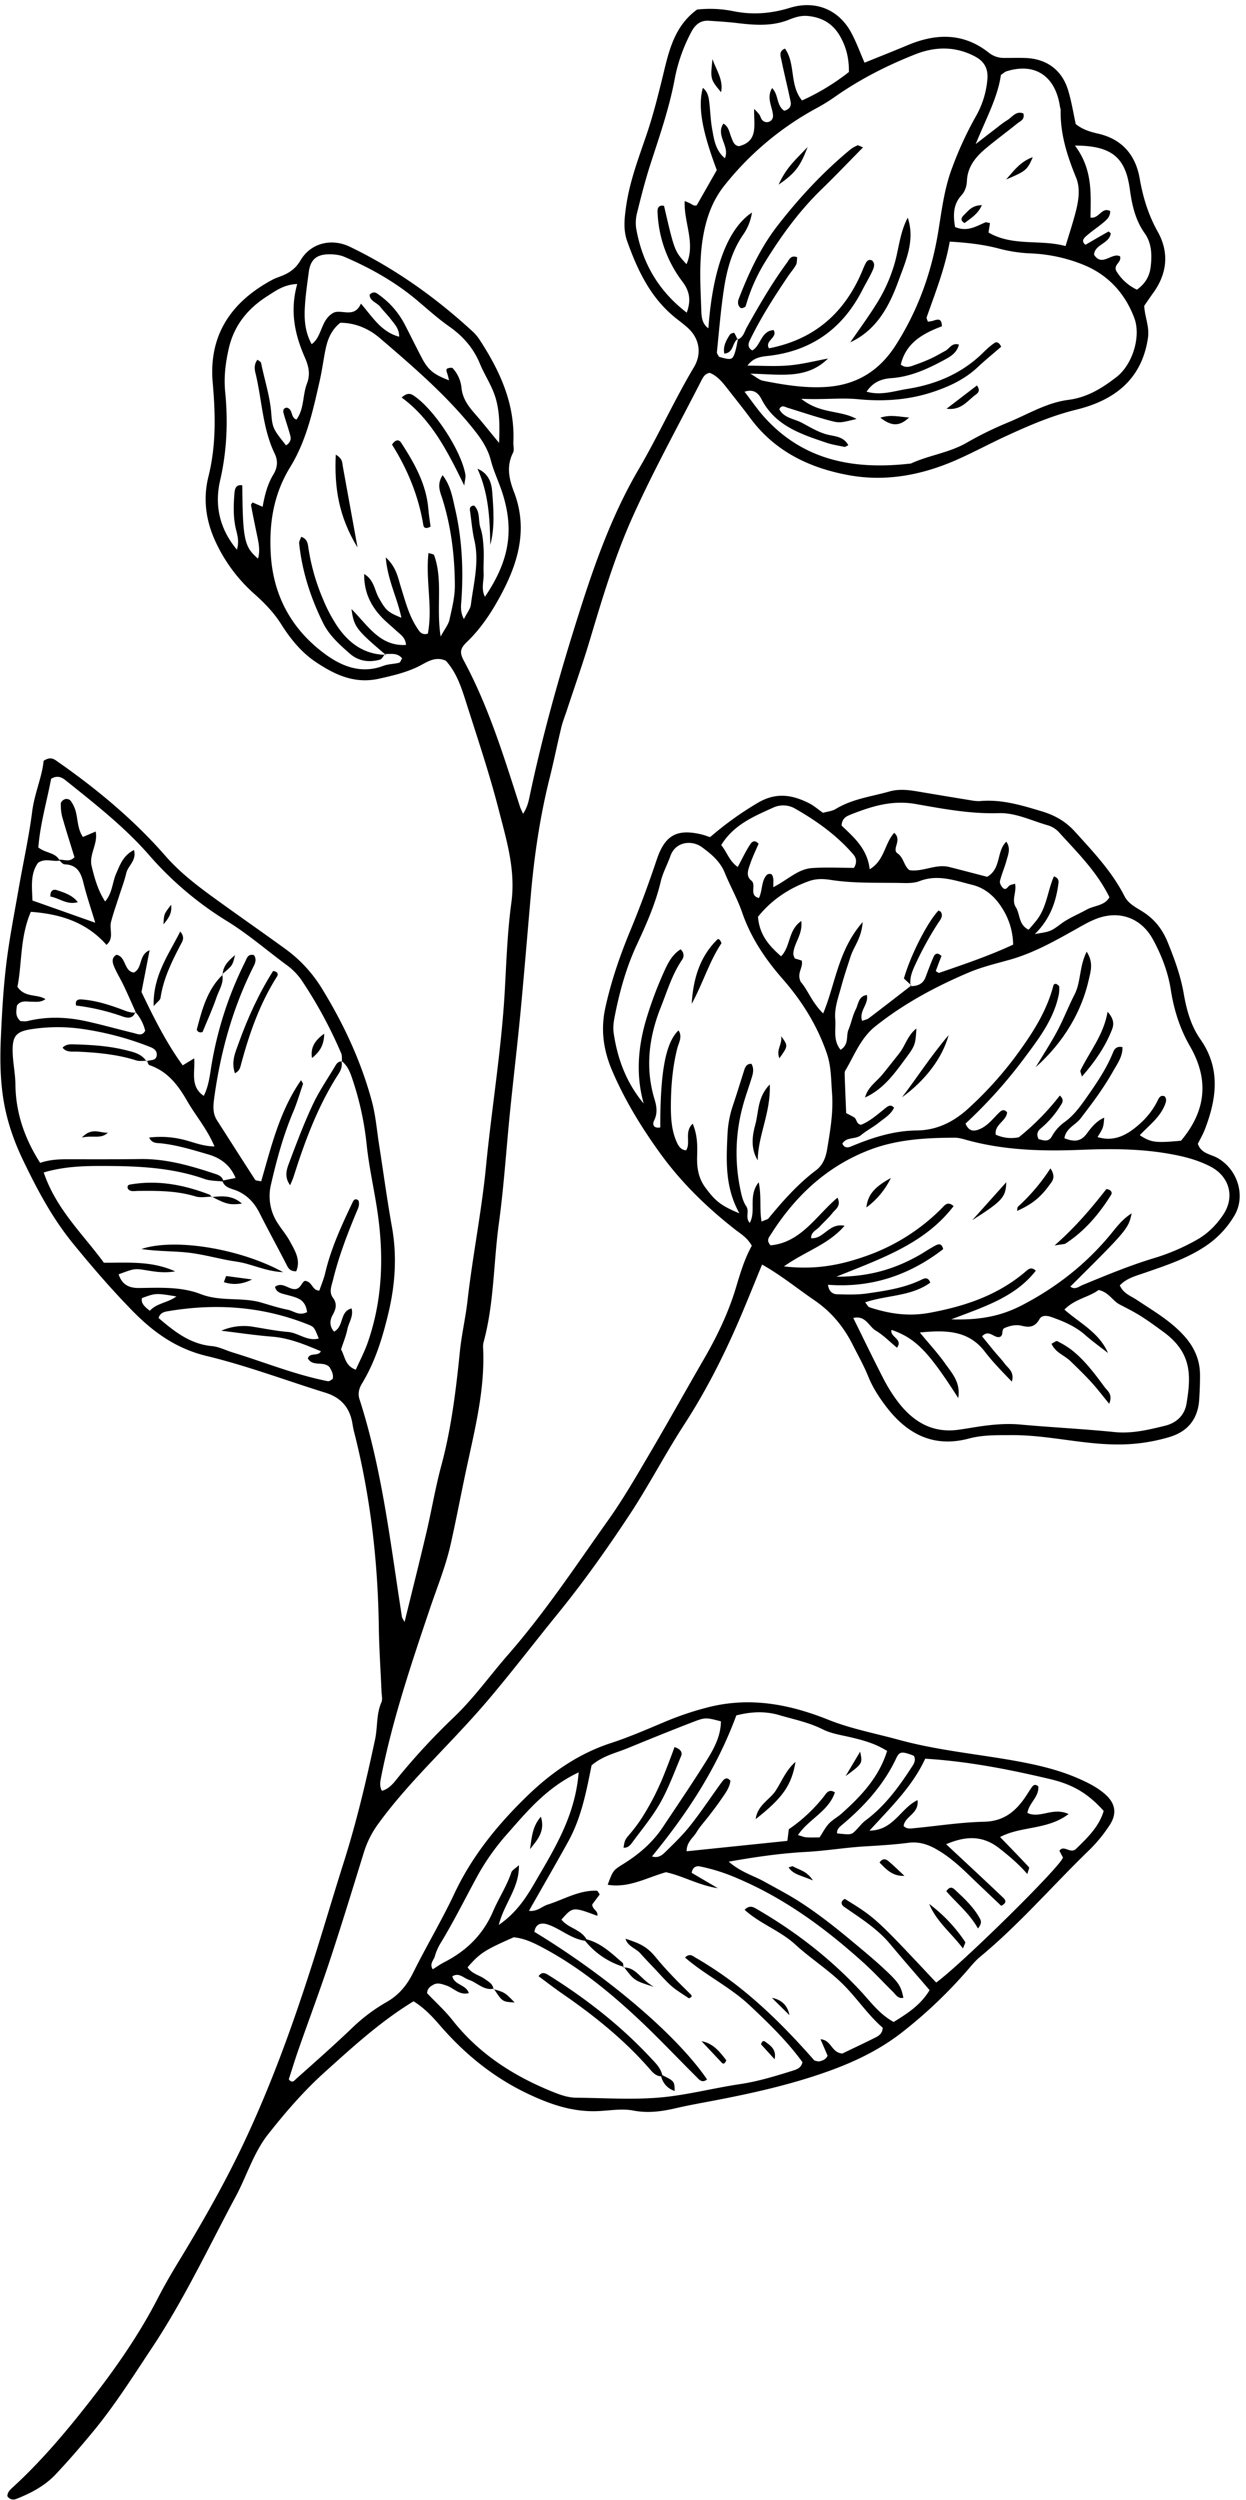<?xml version="1.0" encoding="UTF-8"?><svg xmlns="http://www.w3.org/2000/svg" xmlns:xlink="http://www.w3.org/1999/xlink" data-name="Layer 1" height="2029.8" preserveAspectRatio="xMidYMid meet" version="1.0" viewBox="108.0 29.8 1012.0 2029.8" width="1012.0" zoomAndPan="magnify"><g data-name="19" id="change1_1"><path d="M1096.72,969.85c-5.49-3.06-13.14-3.42-15.83-11.44,1.78-3.59,4-7.39,5.61-11.45,9.64-25,13.13-49.6-3.55-73.41-7.74-11-11.26-24-13.5-36.94-2.52-14.6-7.47-28.08-13-41.72-4.4-10.84-10.75-18.83-20.3-24.9-5.53-3.51-11.69-6.41-14.87-12.67-10.08-19.87-25.23-35.76-40-52.1-7.73-8.56-16.37-13.5-27.42-16.81-16.26-4.88-32.19-9.73-49.44-8.28-3.59.31-7.31-.5-10.92-1.09-13.73-2.21-27.44-4.53-41.16-6.83-7.3-1.22-14.67-1.89-21.85.14-14.75,4.18-30.23,6-43.73,14.25-3,1.8-6.83,2.1-10.33,3.1-4.05-2.83-7.38-5.8-11.22-7.74-13.65-6.9-26.68-9.13-41.48-.51a266.14,266.14,0,0,0-39,28c-2.62-.85-4.61-1.63-6.66-2.13-20.49-5-30.08.77-36.62,20.25s-13.6,38.68-21.45,57.6c-8.43,20.32-15.47,40.75-20.27,62.42-4.11,18.58-1.47,35.15,5.41,51.31,10.37,24.32,24.22,46.86,39.8,68.27,17,23.29,37.45,43.08,60.05,60.77,4.61,3.61,9.8,6.47,13.63,13.26-5.66,10-9.27,21.88-12.82,33.77-6.13,20.5-15.31,39.6-26,58.07-14.7,25.38-28.93,51-43.81,76.3-10.78,18.3-21.39,36.81-33.65,54.11-26.28,37-51.38,75-81.34,109.36-15,17.13-28.16,35.77-44.71,51.49A535.85,535.85,0,0,0,432.83,1471c-4.16,5-7.76,10.78-14.62,12.73-2-3.53-1.45-7.2-.75-10.74,9.24-46.81,24.45-91.92,39.64-137,5.85-17.35,12.83-34.34,16.88-52.23,4.52-20,8.28-40.15,12.57-60.2,7-32.94,15.53-65.67,13.82-99.82a14.6,14.6,0,0,1,.43-4.37c8.51-31.35,8-63.89,12.32-95.79,4.17-30.48,6.1-61.25,9.2-91.88,2.65-26.26,5.8-52.47,8.31-78.74,3.06-32.08,5.69-64.21,8.49-96.31s7.47-64,15.34-95.36c3.38-13.5,6.11-27.17,9.38-40.7,1.2-5,3.12-9.72,4.71-14.57,6.17-18.75,12.77-37.38,18.43-56.28,10.1-33.73,20.18-67.62,34.55-99.64,17.07-38.06,37.39-74.65,56.38-111.84,1.29-2.52,2.85-5.09,6.51-5.76,6.07,2.4,10.24,7.5,14.29,12.7,6.32,8.08,12.75,16.08,18.87,24.32,20,26.92,48.12,40.3,79.88,46.08,29.51,5.37,58.32.1,85.73-11.7,14.13-6.08,27.67-13.49,41.65-19.93,18.56-8.55,37.09-16.61,57.29-21.56,30.13-7.39,53.07-23.81,58.22-58.08,1.42-9.45-2.62-17.17-3-26.26,2.34-3.36,4.77-7,7.32-10.5,11.42-15.81,13-32.94,3.65-49.64-7.71-13.77-12-28-14.7-43.38-3.3-18.93-14.35-31.86-33.79-36.26-6.49-1.47-12.69-3.36-18.12-7.78-2-9.22-3.47-18.66-6.26-27.68-5-16.23-17.33-25.21-34.31-25.94-5.86-.25-11.74,0-17.61-.06a19.37,19.37,0,0,1-12.25-4.12c-20.68-16.44-43-15.94-66.16-6.2-11.38,4.78-22.87,9.3-34.94,14.19-3.63-8.3-6.61-16.55-10.71-24.2-10.13-19-29.18-26.74-50-20.32-15.07,4.63-30,5.86-45.56,2.76a95.3,95.3,0,0,0-29.77-1.37c-18.22,13.32-22.74,33.14-27.35,52.17-4,16.39-8,32.64-13.41,48.63-6.57,19.41-14,38.63-16.87,59.11-1.33,9.44-2.44,18.85.91,28.22,8.23,23,18.4,44.77,37.68,60.9,3.92,3.28,8.14,6.24,11.88,9.71,9.24,8.59,11.08,20.77,4.67,31.54-16.13,27.09-29.1,55.93-45,83.05C603.77,450,589.32,492.24,576,534.82c-14.48,46.11-27.52,92.74-37.54,140.12-1,4.92-2.06,10.27-5.62,15.55-1.3-2.94-2-4.22-2.45-5.58-13-40.35-25.37-81-45.58-118.57-3.57-6.64-3.36-9.85,2.59-15.54,10.73-10.28,19-22.65,25.95-35.25,14.84-26.81,24.05-55.14,12.18-86.18-4-10.36-6.45-21-.88-31.92,1.19-2.34.19-5.76.32-8.68,1.39-31.59-11.25-58.51-28-84a35.91,35.91,0,0,0-5.85-6.54q-47-43.09-99-68.11c-14.74-7.09-31.67-3.13-40,11-3.72,6.3-8.36,9.76-14.49,12.34-2.71,1.13-5.57,2-8.15,3.33-33.76,18-52.1,45.12-48.71,83.75,2.26,25.78,2.85,50.83-3.49,76.22-4.3,17.25-2.39,34.57,5.21,51.55a128.76,128.76,0,0,0,32.24,43.81c8.24,7.37,15.67,15,21.65,24.45,7.42,11.78,16.36,22.83,28.05,30.67,15.36,10.3,31.5,18,51.31,13.6C428,578.1,440,575.33,451,569.22c5.8-3.2,11.72-6.29,19.08-3,8.46,9.18,12.46,21.08,16.22,32.9,9.31,29.33,19.19,58.55,26.82,88.32,6.26,24.46,13.82,48.61,10.21,75.2-3.13,23.07-4,46.67-5.26,70-2.61,48.36-10.65,96.09-15.34,144.2-3.55,36.41-10.85,72.44-15,108.81-1.56,13.86-4.79,27.37-6.2,41.25-3.17,31.29-6.93,62.51-15.17,93.06-4.76,17.64-7.75,35.76-11.93,53.58-5.68,24.15-11.74,48.2-17.84,73.14-1.07-2.12-2-3.21-2.17-4.41-9.3-59.29-15.93-119.09-34.46-176.58-1.43-4.46-.39-8.6,2-12.58,10.82-17.76,16.78-37.44,21.54-57.41,5.48-23,7.05-46.2,2.84-69.76-4-22.32-7-44.82-10.51-67.24-1.8-11.57-2.73-23.38-5.76-34.63-8.79-32.72-23-63.13-40.78-92a111.33,111.33,0,0,0-29.72-32c-16-11.64-32.24-22.94-48.3-34.49-17.27-12.42-34.76-24.71-48.84-40.82C216.74,695.38,187,670.64,155,648.27c-2.94-2.06-5.84-4.6-11.57-.76-1.22,13-7.39,26.29-9.27,41-2.68,21-7.36,41.82-11,62.75-3.52,20.2-7.51,40.35-10,60.69-2.39,19.62-3.52,39.44-4.41,59.2-.69,15.36-.7,30.73,1.28,46.12,2.46,19.13,8.28,36.93,16.63,54.31,11.47,23.87,23.69,47,40.59,67.71,15.32,18.8,31.1,37.07,48,54.41,17.11,17.52,35.7,31,60.65,37,32.66,7.87,64.32,19.84,96.48,29.82,12.51,3.88,19.66,12,21.82,24.8.37,2.17.73,4.35,1.27,6.48,13.32,52.11,19.43,105.1,20.2,158.82.26,17.58,1.47,35.15,2.21,52.72.12,2.86.95,6.12-.1,8.52-4.24,9.66-3,20.14-5.15,30.12-7.19,33.69-15.08,67.17-25.51,100-8.43,26.55-16.23,53.3-24.68,79.84-16.22,51-34.31,101.29-57.35,149.69-15.42,32.39-33.22,63.47-51.85,94.1-6.09,10-12,20.2-17.35,30.61-14.88,28.78-33.33,55.37-53.06,80.75s-40.51,50.28-64.41,72.16c-2.13,1.94-4.41,4-4.44,7.24,1.9,2.87,4.86,3.2,7.53,2.13,11.63-4.63,22.76-10.45,31.42-19.58,10.58-11.15,20.62-22.84,30.42-34.69,17.78-21.47,32.6-45,48-68.19,26.13-39.25,46-81.7,68.12-123,9-16.75,14.38-35.4,26.35-50.57,14.09-17.86,28.89-35,45.88-50.32,22.83-20.53,45.42-41.29,72.2-57.56,8.25,5.11,14.75,11.83,21,19.08,20.79,24.11,44.91,43.67,74.24,57.13,17,7.83,34,13.44,52.77,13,10.16-.24,20.65-2.39,30.39-.52,12.1,2.31,23.19.75,34.7-1.92s23-4.62,34.47-6.86c30.24-5.86,60.23-12.7,89.28-23.12,21.52-7.71,42-17.56,60.06-31.72a378.67,378.67,0,0,0,52.61-49.92c3.36-3.86,6.61-7.94,10.53-11.18,32.27-26.71,59.5-58.55,89.54-87.52a122.63,122.63,0,0,0,15.28-18.73c7-10.19,5.23-18.92-4.17-26.7-6.32-5.24-13.52-8.78-20.91-12-16.24-7.08-33.36-11-50.72-14.16-31.67-5.69-63.85-8.63-95-17.17-19.07-5.23-38.77-8.9-57-16.2-32.21-12.9-64.43-18.91-98.62-10a246.93,246.93,0,0,0-33.29,11.17c-14.88,6.23-29.7,12.74-45,17.73-25.78,8.41-47.67,23.52-66.6,41.68-24.29,23.3-45.78,49.35-60.41,80.47-10.27,21.84-22.75,42.63-33.49,64.26-5.1,10.27-11.72,18.24-21.74,23.91a141.13,141.13,0,0,0-28,21.1c-14.82,14.17-30.23,27.73-45.53,41.39-1.11,1-2.86,3.77-5.73.13,2.52-7.77,5.06-16.12,7.94-24.35,8.47-24.19,17.49-48.2,25.53-72.53,9.66-29.21,18.63-58.64,27.71-88a78.35,78.35,0,0,1,12.05-23.32c13-17.79,27.79-34,42.91-50,15.59-16.5,31.42-32.82,46.08-50.13,19.39-22.91,37.64-46.78,56.58-70.08,20.82-25.62,39.89-52.54,58-80,15.7-23.82,28.87-49.3,44.4-73.24,18-27.74,32.73-57,45.67-87.33,5.94-13.93,11.56-28,17.53-42.5,15.67,8.86,28.71,19.58,42.58,29.07s23.75,21.58,31.12,36.22c4.28,8.51,9,16.85,12.56,25.66,3.64,9,8.85,17,14.6,24.5,17,22.25,38.52,33.47,67.1,25.82,11.52-3.09,23.21-2.72,35-2.78,28.6-.14,56.44,7.43,85.08,7.58a144.12,144.12,0,0,0,43.18-6.14c14.94-4.55,22.93-15,23.84-30.67.39-6.58.67-13.18.63-19.77-.08-12.27-4.71-22.54-13-31.71-11-12.17-25-20.18-38.41-29.12-4.82-3.22-10.69-5-13.73-11.68,5.54-6,13.26-7.8,20.73-10.41,17.24-6,34.63-11.67,49.94-22.23a76.2,76.2,0,0,0,22.35-24C1120.1,1000.72,1113.15,979,1096.72,969.85Zm-81.84-634c-11.57,9-23.8,16.64-39.18,18.6-17.64,2.24-33,11.78-49.19,18.42A284.09,284.09,0,0,0,893,389.32c-14.2,8.14-30.54,10.05-45.15,16.79-45.05,5.22-86.35-1.72-118.61-37.12-5.78-6.34-10.63-13.54-16.52-21.14,8-2.81,11.78,2.17,13.69,5.89,11.1,21.69,31.91,28.45,52.63,35.44,4.8,1.62,9.89,2.4,14.87,3.44.57.12,1.29-.52,3.09-1.33-3.9-7.54-11.84-7.17-17.9-8.9-7.22-2.08-13.34-5.89-19.76-9.31s-14.42-3.72-18.4-11c1.76-3.86,4.38-2,6.84-1.19,11.18,3.45,22.3,7.19,33.6,10.22,8.82,2.37,8.92,2,22.31-1.15-13.33-7.39-29.44-3.89-44.92-16.39,18.62.85,32.16-1,46.16.34,20.38,2,41,.71,60.81-5.9,13.31-4.43,25.8-10.24,36.22-20,6.3-5.89,13-11.35,19.19-16.72-1.72-3.57-3.66-4.34-5.65-2.92a65.52,65.52,0,0,0-8.34,7.09C889.93,332.7,868.64,341.8,845,345.54c-10.69,1.68-21.38,5.59-33.16,2.27,4.91-7.43,11.51-10.38,20-11,15.68-1.07,29.73-7.57,43.29-14.9,4.88-2.64,10.11-5.66,11.71-12.34-5.75-1.78-7.61,3.24-11,5.05-3.86,2.08-7.64,4.32-11.6,6.17s-8.07,3.47-12.21,4.94-8.2,3.47-12.41.06c4.25-17.9,18.32-25.36,33.38-31.09-.07-6.9-3.59-5.65-7.22-4.46a28.83,28.83,0,0,1-4.17.72c-.34-1.24-1.28-2.68-.93-3.67,7-19.93,14.82-39.58,18.7-61.33,14.61.88,27.61,2.37,40.1,5.7a119.28,119.28,0,0,0,25.89,3.88,127.76,127.76,0,0,1,42.71,9.28c19.86,8.09,33.73,23.16,41.22,43.21C1034.89,303,1027.84,325.79,1014.88,335.85Zm8.83-162.31a87.54,87.54,0,0,1,2.06,10.8c1.78,12.39,4.42,24.26,12,34.91,5.69,8,6,17.8,4.76,27.55-1,7.8-4.77,13.64-11.13,18.18a39.08,39.08,0,0,1-16.93-15.48c-1.89-5.37,4.57-6.42,3.25-11.59-6.48-3.56-14.71,9-21.12-1.32.48-8.44,12.5-8.89,13.58-17.38-.76-.6-1.63-1.56-1.88-1.42-6.27,3.51-12.48,7.14-18.68,10.74-3.8-3-1.19-5.5.73-7.18,4.39-3.86,9.33-7.1,13.81-10.86,2.69-2.25,5.56-4.63,5.55-9.3-6.93-3.73-9,6.48-16,5.26.2-19.21,1.94-39.1-12.66-58.46C1007.5,148,1018.75,155.63,1023.71,173.54ZM920.93,90.64c2.06-1.37,3.16-2.5,4.48-2.92,23.73-7.5,40.05,4.34,43.53,29a14.1,14.1,0,0,1,.53,2.13c-.46,19.4,5.2,37.31,12.48,55,3.7,9,2.09,18.83-.3,28.11-2.34,9.07-5.31,18-8.2,27.62-20.72-5.63-42.84.47-62.58-11,.39-2.49.8-5.08,1.2-7.67-1.34-.18-2.9-.9-4-.46-7.3,3-14.19,7.87-24.35,3.68-1.74-10-1.45-18.46,5.1-25.67,3.12-3.42,4.32-7.48,4.53-12,.53-11.13,6.93-19.08,14.91-25.81,8.38-7.07,17.26-13.55,25.79-20.45,2.49-2,6.55-3.34,5.09-8.34-6.09-2.25-9.06,3.14-13.08,5.54-3.75,2.24-7.11,5.14-10.61,7.8-3.82,2.91-7.6,5.86-15,11.59C909.23,125.32,918.39,108.69,920.93,90.64ZM851.15,74C867.58,67.46,884,67.22,900,75.71c7.28,3.85,10.57,9.62,10,17.89a72.83,72.83,0,0,1-9.73,31.22,287.13,287.13,0,0,0-19.19,41.9c-6.21,16.63-8.24,34.16-11.08,51.42-5.44,33-16.38,63.48-34.42,91.8-13.31,20.89-31.66,32.17-55.73,33.94-17.59,1.3-35.07-1.6-52.34-5-2.67-.53-5-2.75-10.11-5.71,23.74.38,45.62,5.09,63.12-12.29-10.48,1.93-20.88,4.63-31.44,5.56-10.9,1-22,.22-34,.22,4.45-6.11,10.07-7.19,16-7.82,35.64-3.76,61.25-22,77.45-53.81,2.66-5.21,5.74-10.23,8.15-15.55,1.12-2.48,2.29-5.54-.28-8.11-2.44-1.32-4-.06-5.13,1.84a52.53,52.53,0,0,0-2.71,6c-14.19,34.2-38.66,56.09-76,63.39-3.72-6.28,7.36-8.62,3.77-14.81-10.29.59-10.29,12.63-17.35,16.53-4.78-3-2.83-6.51-1.32-9.58,8.74-17.79,19.43-34.43,30.5-50.83,2-3,4.56-5.79,6.32-9,.93-1.69.67-4,1-6.25-5.21-2.11-6.62,2.14-8.4,4.56-12.18,16.55-22.42,34.32-32.47,52.22-2,3.51-2.77,8.19-7.26,9.89-.89,4-1.47,8.19-2.9,12-1.76,4.72-3.3,4.79-12.46,2.15-.6-1.27-1.84-2.61-1.72-3.81,1.79-17.46,3.17-35,5.87-52.31,2.37-15.17,6.46-30,15.43-43a42.12,42.12,0,0,0,7.17-18c-18,11.85-31.61,41.57-35.39,94-4.71-3.29-5.54-8.54-5.7-13.26-.79-21.95-2.28-44,2.27-65.74,2.85-13.65,7.73-26.16,16.92-37.54A243.82,243.82,0,0,1,772.35,117a151.87,151.87,0,0,0,14.8-9.32C807.11,93.82,828.62,82.9,851.15,74ZM674,196.3c-1.67,1.11-3.38-.13-5.2-1.24a39.29,39.29,0,0,0-4.7-2c-.77,17.38,9,34.23,1.47,51.22-9.71-10.59-9.71-10.59-18.24-47.35-3.78-.84-5.4,1.27-5.28,4.54a99.45,99.45,0,0,0,20.23,57c5.87,7.8,7.11,15.09,3.49,25.17-23.52-18.1-36.29-41-41.08-68.55a32.57,32.57,0,0,1,.87-13C628.73,189.29,632,176.49,636,164c7.4-22.95,15.39-45.65,19.89-69.49a134,134,0,0,1,13.85-39.22c3.08-5.64,7.37-9.08,14-8.64,8,.54,16,1,24,2,13.93,1.63,27.67,2.54,41.15-2.9,4.67-1.88,9.56-3.44,14.94-3,11.83,1.08,20.71,6.2,26.65,16.77,4.8,8.55,7.12,17.52,7,28.73a183.36,183.36,0,0,1-38.08,23.12c-10.42-12.84-5-29.69-13.85-42.13-5.09,2.07-3.61,6-3,8.78,2.33,11.47,5.23,22.83,7.58,34.29.85,4.13-1.57,6.53-5.2,7.41-6.53-4.53-4.33-12.79-9.8-18.42-5,8.18.47,15.4.72,22.65a5,5,0,0,1-9.14,2.83c-.81-1.19-1.15-2.7-1.94-3.89a55.22,55.22,0,0,0-4.21-4.67c-.59,12.41,3.93,26-12.22,30.25-4.25-.38-5.1-4.08-6.48-7.47-1.56-3.84-2-8.47-6.33-10.86-6.51,9.82,5.48,18.24,1.21,28.15-7.71-6.51-8.83-15.32-10.34-23.76-1.17-6.47-1.42-13.11-2.1-19.67-.52-5.09-1-10.2-5.45-13.74-4.09,15.09-.89,34.26,11.33,66.75ZM355.61,279c.54-9.47,1.93-18.9,3.17-28.31,1.29-9.81,6.05-14.26,16-14.42,4.27-.07,8.94.36,12.8,2,21.54,9.23,41.83,20.65,59.81,35.9,8.37,7.1,16.59,14.48,25.55,20.76,11.16,7.83,19.68,17.62,24.79,30.05,4.16,10.09,10.59,19,13.36,29.93,2.6,10.25,2.84,20,2.26,34.45-8.61-10.41-14-17.24-19.75-23.78-5.39-6.16-10-12.46-10.79-21.07a27.6,27.6,0,0,0-7.13-15.77c-.58-.65-2.64-.32-3.87.06-1.51.46-1.47,1.8-.77,3.55a52.43,52.43,0,0,1,1.65,6.24c-12.36-4.72-16.92-8.36-22-18.06-4.78-9.07-9.27-18.29-14-27.4a68.36,68.36,0,0,0-21.59-24.48c-1.72-1.23-3.59-2.63-6.86.31-.17,5.16,5.93,6.46,8.67,10s5.89,6.54,8.52,10c3,4,6.81,7.58,6.78,14.21-14.51-3.84-21.59-15.92-31.07-26.9-5.25,12.31-15.84,4.3-22.31,7.46-10.57,5.91-8.89,19.11-17.69,25.5C355.72,299.46,355,289.23,355.61,279ZM313.14,437.72c-.27.48-1.39,1.51-1.24,2.31,1.61,8.62,3.38,17.2,5.18,25.78,1.2,5.76,2.19,11.49.48,17.51-11.17-9.55-12.41-15.39-12.77-59.47-5-1-6.05,2.72-6.33,6-.86,10.23-1.18,20.48,1.41,30.6,1.23,4.8,2.37,9.69.53,15.6-14.24-17.09-18.24-36.18-13.61-56.22,5.52-23.91,6.46-47.78,4.1-71.93-1.17-11.86.24-23.24,2.83-34.81,4.28-19.13,15.53-32.83,31.58-43,6.68-4.22,13.21-9.24,24.11-9.74-6.2,22.19-1.88,41.33,6.21,59.7,3.16,7.19,4.54,13.76,1.71,21.07-3.67,9.51-2.14,20.54-8.52,29.27-4.94-1.35-2.66-8.47-7.89-9.62-2.83.2-3.15,2.49-2.63,4.4,1.71,6.34,4,12.52,5.62,18.88.74,3-.83,5.65-3.59,7.34-10-12.69-11.11-13.75-12-26-1.05-14-5.53-27.22-8.23-40.83-.22-1.07-1.92-1.84-2.94-2.76-2.55,3.15-2.63,6.92-1.76,10.45,5.42,21.94,5.7,45.11,15.76,65.95,2.75,5.71,2.25,11.26-1.08,16.74-4.6,7.57-6.94,16-8.77,26.3Zm164.42,4.8c-2.1-9-3.47-18.32-10.07-26.91-5.09,7.79-1.84,13.82,0,19.78,7,22.6,9.78,45.75,9.95,69.36.07,9.7-2.35,18.88-4.37,28.13-.86,4-3.8,7.44-7.19,13.73-3.74-24.13,2.07-45.74-5.32-66.15-.29-.8-2.38-.95-4.55-1.73-2.46,22,3.55,44-.52,65.52-5.12,1.44-6.84-1.8-8.83-4.82-6.55-10-9.42-21.38-12.93-32.56-2.5-8-3.77-16.65-12.42-24.54,1.47,18.41,9.37,32.82,12.69,49-11.3-4.55-12.66-6.16-18.35-16.18-3.53-6.21-3.69-14.4-11.85-19.34-.2,13.9,4.76,24.81,13.36,34.21,3.94,4.32,8.6,8,12.89,12,3.12,2.92,7.21,5.14,7.72,11.38-21.15,1.28-30.86-15.65-44.3-29.16,2,14.37,3.71,16.67,27.21,36.66-.14.17-.28.34-.42.53l1.1,0-.59-.69c4.88.11,10.13-1.14,13.8,3.61-.84,1.3-1.41,3.26-2.4,3.51-4.22,1.08-8.82,1-12.82,2.51-18.9,7.18-35.37-.34-49.24-11-25.5-19.5-40-46-42.13-78.73-1.62-25.51,2.05-49.4,15.77-71.72,13.21-21.47,18.51-46,24-70.33,1.93-8.54,3-17.27,4.81-25.84,1.67-8,4.83-15.31,11.82-20.9,12.19,0,23.18,4.79,32,12.33C443,327,469.57,349.77,491.74,377.15c6.52,8.06,12.27,16.14,14.95,26.48,2.38,9.18,6.67,17.83,9.53,26.91,9.49,30.17,5.3,54.86-14.35,83.77-3.32-6.58-.79-12.84-1.05-18.77-.29-6.59.34-13.22,0-19.8-.34-5.81-.73-11.85-2.57-17.28-2-6,0-13.29-5.18-18.22-3.1.2-3.7,1.84-3.34,4.28,1.18,8,1.76,16.1,3.57,23.93,4.1,17.78-.68,35-2.86,52.3-.42,3.35-3,6.42-5.67,11.69-3.23-6.37-2.29-11.11-2-15.58C484.46,491.83,483.25,467,477.56,442.52ZM138.89,730.3c6-4.1,11.92-.65,17.46-1.84,1.38,1.32,2.74,3,4.16,3.07,10.12.32,13.25,6.73,15.32,15.28,2.5,10.29,6,20.35,9.52,32.13l-51-18.05C134.06,750.14,132.4,739.44,138.89,730.3Zm-18.36,180c-.1-8.72-2-17.41-2.24-26.13-.39-13.41,2.81-17,15.71-18.88a139,139,0,0,1,39.33-.33,243.91,243.91,0,0,1,57,15c2.78,1.11,5.24,3,5,6.38-.4,4.88-4.87,3.76-7.83,4.9.55,1.23.92,3,1.78,3.29,14.93,5,23.44,16.41,30.87,29.34,6.77,11.79,15.95,22.19,22.07,36.71-10.67-.23-18.6-4.15-26.93-5.91a76.31,76.31,0,0,0-26.15-1.31c2.41,4.94,6.26,4.32,9.51,4.67,13.15,1.39,25.67,5.29,38.28,8.94,10.36,3,18.12,8.8,22.41,19.2l-10.06,2c-1.08-3.71-4.54-4.69-7.68-5.72-19.44-6.41-39-12-59.82-11.66-19.7.28-39.41.17-59.11.17-7.23,0-14.4.33-22.06,2.93C128.16,954.41,120.78,933.59,120.53,910.28ZM229.67,1094c-4.62-3.72-7.23-6.13-6.38-10.33,11.31-4.12,11.31-4.07,28-1.33C244.09,1087.63,235.38,1087.68,229.67,1094Zm148.49,55.44c-1.27.62-2.66,1.94-3.76,1.73-26.59-5.19-51.65-15.48-77.44-23.37-5.59-1.71-11-4.6-16.74-5.13-17.88-1.64-30.76-12-43.44-22.84,1.1-3.58,3.69-4.81,6.64-5.32,39-6.78,77.22-4.3,114.29,10.41,5.43,2.15,5.43,2.19,9.19,11.57-9.41,2.46-16.59-4.64-25-5.32-9.42-.77-18.76-2.68-28.12-4.17a45.65,45.65,0,0,0-26.06,3.18c13.72,1.64,27.42,3.7,41.19,4.8,14.17,1.14,26.9,6.48,39.69,11.86-2.12,4.52-8.76.56-10.58,5.79,3.94,7.09,12.78,1.84,17.65,7.12C377.28,1142.57,379.11,1145.63,378.16,1149.42Zm6.82-24.07c1.72-5.31,4-10.71,5.14-16.33s5.17-10.61,3.41-17c-9.9,2.7-5.91,14.43-14.18,18.89-3.7-4.25-3.72-8.84-1.21-13.43,2.64-4.82,4-9.06.24-14.15-3.44-4.64-1-9.79.19-14.78,4.54-18.57,11.35-36.34,18.64-53.95,1.37-3.29,3.3-6.51,1.87-10.25-2.53-2-3.81-.34-4.74,1.62-8.83,18.54-17.46,37.15-22.2,57.29-1.17,4.94-3.2,9.68-4.77,14.32-5.94-.13-5.37-6.82-11.32-7.92-3.25.23-3.52,7.88-10.22,6.57-4.62-.9-9.21-5.56-14.46-1.74.65,3.25,3,4.68,5.79,5.52,4.19,1.24,8.56,2.07,12.56,3.76,5,2.11,7.13,6.32,7.67,11.27-6.51,3.36-10.82-.94-15.6-1.9-7.15-1.43-14.15-3.65-21.15-5.73-16.17-4.8-33.34-.63-49.67-7-15.81-6.15-33.21-5.15-50.09-4.94-8.41.1-13.91-3-16.52-11.12,12.65-4.63,12.69-4.88,22.51-3.27,7.22,1.18,14.32,2.42,23.43.88-19.39-8.67-38.25-6.94-57.92-7-17-23.26-38.76-43.4-48.87-73.32,15.13-4.42,29.64-5.2,43.87-5.24,29.31-.09,58.66.66,86.88,10.59,4.51,1.59,9.64,1.42,14.52,2,2,5.33,7.7,5.79,11.89,7.63,8.62,3.78,14.1,10,18.22,18.14,7.25,14.39,15.06,28.5,22.38,42.86,1.56,3,3.53,4.33,7.3,4.29,3.92-9.25-1.1-16.87-5.15-24.4-2.76-5.14-6.67-9.65-9.83-14.59a40,40,0,0,1-5.46-31.63c4.58-20,10-39.79,18-58.79,3.11-7.36,5.39-15.08,7.94-22.67.16-.47-.6-1.25-1.56-3.08-17.53,25.21-24.2,54.1-32.39,82.14-2.5-.61-4.37-.51-4.88-1.28-10.38-16-20.59-32.07-30.88-48.11-3.87-6-3.2-12.32-2.27-19.06,5.08-36.56,14.73-71.69,31.23-104.83,1.56-3.15,3.55-6.53,1-10.36-5-1.47-6,2.86-7.33,5.62a295.32,295.32,0,0,0-27.5,85.42c-1.23,7.9-2.26,15.85-6,23.19-11.39-7.69-6.83-19.59-7.78-30.45l-9.32,5.68c-13.63-18.77-23.86-39.44-33.48-59.56l6.61-33.94c-9.15,3.89-5.5,14.51-12.8,18.17-8.27-1.13-6.11-12.86-14.12-14.46-4.2,2.42-3.3,6.26-2,9.42,2.24,5.38,5.39,10.38,7.9,15.67,3.44,7.24,6.63,14.6,9.93,21.9a35,35,0,0,1,7.49,14.69c-2.45,4.7-6.2,2.63-9.43,1.84-12.77-3.08-25.43-6.67-38.25-9.5-15.87-3.5-31.85-4.11-47.83-.21-2,.49-4.2.07-5.75.07-4.6-4-3.38-8.4-2.91-12.61,3.14-4.58,7.78-3.14,12-3.15,3.61,0,7.32.71,11.16-2.09-6.83-4.42-16.53-.87-22.75-10,3.8-19,2-40.34,10.89-60.88,23.52,1.7,45,8.18,61.42,26.83,6.43-5.41,2.16-12.59,3.7-18.6,1.81-7.07,4.31-14,6.53-20.92,2-6.26,4.38-12.43,5.86-18.8,1.4-6,8.57-10.13,6.27-18.71-8.8,4.4-11.35,12-14.46,19.09-3.19,7.21-3,15.78-9,22.7-5.83-9-8.5-18.61-10.92-28.61-2.35-9.75,5.32-18.07,3.25-28.17l-10.36,4.4c-4.41-6.46-4-14.09-5.92-21.08a26.5,26.5,0,0,0-3.67-7.77,4.39,4.39,0,0,0-5.74-1.51c-1.15.61-2.61,2.06-2.61,3.12a40.47,40.47,0,0,0,1.08,10.73c3.16,11.15,6.7,22.19,10,32.93-4,4.38-8.42,1.75-12.4,2.09-3.41-6-11-5.28-16.94-10,1.44-18.73,6.91-37.48,10.39-55.72,6-3.68,9.93-.24,12.93,2.16,23.38,18.76,47.05,37.28,66.83,60a274.63,274.63,0,0,0,63.49,53.62c16.88,10.43,31.79,23.41,47.66,35.13a52.13,52.13,0,0,1,12.34,12.37A362.11,362.11,0,0,1,385.14,885c.81,1.89.44,4.28.61,6.44,5.26,4.23,7.1,10.29,9.14,16.45a245.65,245.65,0,0,1,10.95,51.51c1.93,18.25,6.08,36.05,8.73,54.12,5.29,36,4.2,71.69-7.95,106.41-2.62,7.48-6.38,14.56-9.63,21.88C388.31,1138.76,388.29,1131.23,385,1125.35Zm465.2,329.88c2.23,3.91-.38,7.18-2.18,9.93-10.33,15.91-21.54,31.1-37,42.57-2.84,2.1-5,5.06-7.52,7.63-4,4.13-4,4.14-15.6,2.88-.31-3.38,2-5.21,4.22-7.08,18-15.13,33.58-32.21,43.76-53.79C838.58,1451.53,840.63,1451.57,850.18,1455.23Zm-109.27-33c11.89,3.49,24,5.87,35.36,11.56,7,3.54,15.33,4.68,23.14,6.54,9.91,2.37,19.65,5,29.09,11-6.74,21.57-21.17,36.69-36.94,50.8-3.27,2.92-7.34,5-10.31,8.17s-4.82,7-7.62,11.22c-3.51,0-7.15.18-10.76-.08-2-.14-3.89-1-6.76-1.84,8.77-13,24.79-19.16,30-34.62-5-3.3-7.16,1-8.87,3.18a128.48,128.48,0,0,1-28.56,26.72l-1.18,9.45-81.82,8.44c-.07-7.43,5.25-10.92,8-15.4,3-5,7.11-9.3,10.65-14,3.11-4.08,6.24-8.15,9.13-12.39,3.26-4.77,7-9.34,7.79-15.36-2.69-3.6-5-1.75-6.8.66-8.62,11.82-16.69,24.08-25.76,35.54-6.31,8-13.76,15.14-21.07,22.28-2.37,2.3-5.72,4.33-10.09,2.85,28.39-34.64,52.41-70.87,68.5-114.47C717.88,1419.43,729.4,1418.86,740.91,1422.24ZM461.16,1618.11a41.61,41.61,0,0,1,4.29-10.06c11-18.07,20.39-37,30.49-55.54A188.8,188.8,0,0,1,520,1518.65c16.28-18.51,32.21-37.78,58-49.93-2.7,33.23-17.48,58.41-32.12,83.52-8.22,14.11-16,28.79-32.76,40.34,4.53-17.82,16.79-30.1,16.33-48.53-3.23,3-5.54,4.13-6.11,5.84-3.75,11.16-10.29,21-14.86,31.65-8.2,19.11-21.79,32.21-39.87,41.43-3.15,1.61-6,3.71-9.14,5.64C456.6,1624.15,460.22,1621.33,461.16,1618.11Zm-1.2,23c3.58-1.91,7-.5,10.51.65,6,1.94,10.61,8.24,18.3,6.16-2.26-7-11.55-6.34-13.39-13.59,5.37-3.42,9.24,1.45,13.49,2.85,6.67,2.21,11.82,8.66,19.84,7.21-.51-4-3.86-5.68-6.68-7.73-4.65-3.37-10.9-4.4-14.25-9.69,10.1-11.54,13.68-13.87,37.47-24.36,7.17.7,13.81,3.39,20.41,6.78,30.19,15.5,56.27,36.6,80.85,59.58,16,15,31.07,31,46.67,46.51,2.36,2.34,4.85,6,9.09,2.54-24.14-35.45-80.33-83.46-140.23-119.81,1.12-6.94,5.91-7.7,11.21-5.86,10.29,3.58,18.69,11.59,29.93,13.1a64.24,64.24,0,0,0,31.12,21.09c-.11-1.24,0-2.71-.7-3.28-8.91-7.62-17.39-16-29.27-19-4.55-8.16-14.84-9-20.33-16,9.24-10.47,9.24-10.47,29.11-3.06,1.1-4.1-4.3-5.23-4.05-9.28l6.05-8.13c-.92-1.17-1.66-3-2.46-3-14.43-.48-26.62,7.14-39.79,11.27-4.73,1.48-8.38,5.87-15.24,5.09,10.86-19.14,21.62-37.68,32-56.46,10.72-19.49,14.76-41.23,18.86-61.67,9.24-7.8,19.48-9.92,28.88-13.76,17.62-7.21,35.25-14.4,53-21.23,10.77-4.15,10.89-3.84,23.16-.75-.07,11.44-5.16,21.36-10.89,30.6-11.59,18.68-24,36.84-36.17,55.17-8.24,12.43-19.28,22-31.81,29.8-8.61,5.37-8.68,5.25-13.08,17.14,17,2.79,31.23-5.57,47.29-10.21,13.8,3,27,10.77,42.22,13l-21.32-12.5c.87-4.9,3.92-5.72,6.79-5.18a150.92,150.92,0,0,1,31.32,10.07c38.26,16.35,71.14,40.69,101.76,68.35,8.14,7.36,15.59,15.48,23.43,23.18,2.43,2.38,4.21,6,8.66,5.08-1.87-9.42-3.62-12.36-15.81-23.66-7.52-7-15.41-13.56-23.29-20.13s-15.81-13.12-24-19.31c-7.6-5.73-15.38-11.29-23.45-16.32-8.7-5.42-17.82-10.18-26.8-15.14-8.69-4.8-18.66-7.43-28.49-16,22.63-4,42.76-6.83,62.83-7.91,16.15-.86,32-3.58,48.1-4.51,11.7-.69,23.43-1.4,35.05-2.89,8.57-1.1,15.88,1.31,23,5.42,9.62,5.53,17.85,12.79,25.78,20.45,8.9,8.59,17.9,17.07,26.53,25.29,5.65-2.77,2.92-5.39,1.2-7-14.84-14.08-29.84-28-45.91-43,15.78-6.73,29.57-7.4,43.23,3.35,7.88,6.19,15.54,12.61,22.7,20.85.79-3,1.85-5,1.36-5.52-7.35-7.91-14.9-15.63-23.48-24.52,17.32-9.12,38.26-5.52,55.66-18.68-12.87-5.9-23.35,4-33.45-.89,1.1-7.92,9.48-12.93,8.84-21.44-2.29-2.27-4-1.32-5.37.67-2.5,3.61-4.71,7.43-7.36,10.93-7.86,10.4-17.22,16.73-31.4,17-19,.43-37.91,3.44-56.87,5.24-2.82.27-5.87.88-8.38-1.8.91-8,12.68-9.89,11.27-21-13.77,6.54-19.52,24.68-39,24.76,17.67-19.34,35-36.1,45.24-58.39,34.5,2.09,68.1,8.66,101.44,16.56,19.08,4.52,31.06,12,43.52,25.84-3.64,12.57-12.89,21.5-22.32,30.69-4.8,4.68-10-3.65-13.65,1.69l2.89,5.44c-1.71,7.16-82.83,87-102.95,101.51-49.19-52.43-49.19-52.43-74.21-67.91-3.52,1.85-3.3,4.52-.56,6.43,13.2,9.2,26.91,17.69,37.41,30.29,10.29,12.35,20.9,24.43,32,37.36-7.48,12.39-18.35,19.09-29.17,25.86-11.64-6.42-18.51-16.11-26.42-24.64-25.13-27.1-54-49.38-86-67.76-2.54-1.46-5.53-2-8.64,1.32,12.4,11.33,28.75,16.82,41.13,28.17,11.86,10.88,25.64,19.71,37.25,30.81,12.1,11.57,21.31,26,33.73,36.73-.11,5.08-3.51,6.78-6.63,8.34-9.13,4.58-18.38,8.9-26.16,12.64-9-.75-8.81-11.1-17.68-11.58l5.76,13.36c-1.58,3.21-4.34,4.08-7.31,4.7-1.27-.4-3.07-.39-3.85-1.28-18.9-21.55-38.88-41.91-61.47-59.68a302.14,302.14,0,0,0-34.6-23.35c-2.25-1.31-4.86-3.88-8.56-.1,16.49,14.32,36.45,23.78,52.37,38.73,15.51,14.57,30.69,29.3,43,46.22-1.14,4.89-4.76,5.91-8.24,7-14,4.37-27.92,8.63-42.52,10.81-18.83,2.81-37.41,7.44-56.27,9.91-25.5,3.34-51.24,1.35-76.87,1.12-5.69-.06-11.63-1.86-17-4-32.48-12.85-61.27-30.91-83.25-58.81-6.31-8-14-14.91-20.72-22C455.06,1644.14,457.44,1642.5,460,1641.15Zm584.41-848.74c7,12.91,12.32,26.51,14.59,41.22,2.48,16,7.39,31.53,15.5,45.54,16,27.71,12.75,53-7.25,76.79-20.88,1.9-24.33,1.46-33.47-4.47,7.47-8,16.69-14.64,20.66-25.34.77-2.09,1.25-4.19-.45-6.23-3.78-1.5-4.86,1.8-6,4-4.73,9.41-11.68,16.9-20,23.06s-17.69,9.4-28.53,6c4.7-7.49,4.83-7.85,5.42-15.75-6.4,2.77-10.5,8-14.18,13-5,6.74-10.51,6.7-18.16,3.71,1.23-8.17,9.18-10.79,13.32-16.27,4.85-6.44,9.8-12.8,14.39-19.42,4.17-6,8.17-12.18,11.76-18.55,3.45-6.13,7.94-12.08,7.71-19.75-6.06-1.17-7.08,3-8.29,5.84-5.17,12.26-12.53,23.12-20.13,34-5.5,7.86-11,15.62-18.86,21.21a34.53,34.53,0,0,0-10.06,11.41c-3,5.22-7.25,3-10.76,2.28-2.19-4.17-.59-6.77,1.63-8.61a78.57,78.57,0,0,0,17-20c1.14-1.88,1.58-4.12-1.43-6.82a201.43,201.43,0,0,1-33.31,33.9A30.32,30.32,0,0,1,916.74,951c-1.23-8.31,8.77-11.07,9.21-18.13-2.35-2.84-4.41-1.66-6-.2-5.31,5-9.55,11.16-16.66,14-4.75,1.92-8.49,1.44-11.11-4.66a389.4,389.4,0,0,0,47.89-53.34C951.88,872.87,964,857.05,968,837a27.57,27.57,0,0,0,.28-6.36c0-.51-1-1-1.91-1.81a1.92,1.92,0,0,0-2.91,1.46c-4.74,18-14,33.78-24.6,48.8A299.08,299.08,0,0,1,894,930.17c-11.79,10.55-25.07,17.27-41.53,17.42-18.56.18-36.05,5.79-53.05,12.91-2.9,1.21-5.43,1.51-7.27-2.15,3.32-5.81,10.71-3.24,15.21-7s9.81-6.41,14.37-10.06,9.76-6.61,12.41-12.14c-2.73-3.18-5.07-1.25-7.28.53-6.27,5-12.29,10.41-19.47,13.29-4-.49-3.35-4.55-5.66-6-1.8-1.13-3.74-2-6.47-3.5-.4-9.87-.84-20.05-1.19-30.22,0-1.44-.19-3.17.49-4.29C802,886.52,806.91,872.66,819,863c23.13-18.41,48.73-32.15,75.77-43.63,10.8-4.59,22.29-7.27,33.39-10.4,18.69-5.27,35.08-14.4,51.68-23.66,6.38-3.56,12.72-7.44,19.54-9.92C1017.68,768.76,1035.1,775.38,1044.37,792.41Zm-258,64.78c-.73-9,2.46-17.36,4.74-25.82s5.09-16.83,7.81-25.19c2.59-7.94,8.8-14.69,9.75-27.74-20.06,23-21.88,49.47-32.09,74.18-9.09-8.84-12.64-19.39-18.17-25.54-3.67-7.45,2.34-11.68.69-17.42l-5.6-1.7c-.34-1.05-1.2-2.42-1.15-3.75.3-8.6,7.8-15.52,6.46-26.65-10.93,7.6-8.51,20.62-16.41,28.67-9.42-8.27-17.57-17.1-18.76-32.06,10.55-13.26,24.69-23,41.49-29,5.63-2,11.38-1.92,17.34-1,19.63,3.09,39.49,2.1,59.26,2.57,4.35.1,9.09,0,13-1.5,14.9-5.83,28.92-.52,43,3,10.32,2.56,18.15,9.38,23.87,18.35a56.44,56.44,0,0,1,9.27,30.17c-19.72,9.18-40.29,16.1-60.33,23a15.63,15.63,0,0,1-2.49-1.56c1.46-4.08,3-8.12,4.62-12.17-2.5-2.59-4.93-2.8-6.47.74-2.33,5.36-4.38,10.85-6.43,16.34-2.13,5.72-6.63,7.35-12.17,7.35l.61-.57-.8-.73c.05.4.1.8.18,1.21-11.28,8.71-22.52,17.47-33.87,26.07-1.52,1.15-3.65,1.49-5.52,2.21-2.72-8.15,5.59-13.6,3.84-21-6.82.92-6.81,7.4-9,11.7-2.64,5.15-3.63,11.12-5.91,16.49-2.15,5.06.71,11.85-6.41,16.29C784.39,874.47,787.08,865.43,786.41,857.19Zm12.27-165.94c17-6.65,33.59-12.08,53-8.67,22.2,3.9,44.58,8.16,67.57,7.43,13.93-.45,26.94,6.31,40.32,10a20.34,20.34,0,0,1,9,6c14.71,16.2,30.44,31.64,40.56,52.29-4,7-12.38,6.63-18.46,10-7,3.92-14.5,6.79-21.06,11.69-8.6,6.42-8.83,6.11-21.07,8.18,12.48-12.24,17.34-26.39,19.23-41.72.25-2-.61-4.09-3.73-5.14-4.92,11.16-5.74,24-13.05,34.28-2.09,2.92-4.57,5.57-7.46,9.06-8.31-3.94-6.88-12.66-10.45-18.31-3.73-5.89.94-12.65-.64-19.06-2.2.73-3.73.83-4.65,1.63-1.6,1.39-2.89,4-5.21,1.79-1.37-1.33-2.76-3.95-2.37-5.55,1.38-5.65,3.79-11.05,5.31-16.68,1.29-4.78,3.66-9.74-.14-15.28-8.16,7.74-3.9,21.78-15.56,28.5-9.63-2.49-20.18-5.28-30.76-7.95-11.08-2.79-21.47,4.24-32.39,2.54-4.65-3.59-4.45-10-9.72-13.67-4.89-3.38,4.13-10.68-2.62-16.63-7.9,8.57-7.75,22.4-19.93,29.58-1.85-16.69-13.12-26.2-22.83-35.45C791.83,694.2,795.45,692.51,798.68,691.25ZM736,685.48a19.3,19.3,0,0,1,17.17.46c17.88,10.16,34.61,22,48.07,37.78,2.42,2.83,2.86,6.64.34,10.67-11.19,0-22.75-.64-34.22.18-11.3.81-19.48,9.47-31.28,15.51,0-4.23.21-5.72-.06-7.12s-.71-3-1.64-3.49a3.81,3.81,0,0,0-3.61.65c-4.55,5-3.32,12.26-6.35,18.76-8.62-2.23-1.66-10.53-6.26-14.23-4.87-3.92-2.19-9.57-.56-14.31,1.85-5.37,4.39-10.51,6.51-15.5-3.85-4.26-6.06-.68-7.22,1.13-3.42,5.33-6.15,11.1-9.69,17.7-6.91-4.77-8.72-12.09-13.43-17.77C703.82,699.44,720.14,692.63,736,685.48Zm-9.44,336.07c-1.87-10.45.08-20-2.34-31.93-8.87,11.3-1.85,23.13-7.27,33-4-4.33,0-9.28-2.87-13.5s-3.93-9.49-4.94-14.48a144.84,144.84,0,0,1,1.76-65.35c2.18-8.51,5.29-16.78,7.84-25.2,1.08-3.53,1.62-7.16-.44-10.61-3.5-.17-4.88,2.1-5.78,4.92-3.12,9.77-6.1,19.59-9.39,29.3a85.83,85.83,0,0,0-4.29,23.67c-1,21.33-2,42.54,9.71,63.49-15.2-6.19-19.78-10.23-27.78-21.08-5.61-7.61-6.85-16.33-6.57-25s.34-17.3-3.57-26.71c-7.13,6.62-1.36,15.46-5.36,21.65-4.32-.34-6.18-3.4-7.7-6.86-4.26-9.64-4.75-19.9-4.68-30.18.12-15.44,1.39-30.73,5.21-45.81,1.16-4.58,4.41-9.4,1-14.52-10.44,9.78-14.93,33.72-14.81,78.76-5,1-6.79-2-5-5.63,2.89-5.9,2.1-11.41.37-17.06-7.86-25.78-4.56-50.91,5.21-75.3C650,834.19,654,820.71,662,809c1.64-2.42,1.83-5.54-1.17-8.5-7.78,4.82-11.21,13.08-14.68,20.83a308.92,308.92,0,0,0-12.33,32.9c-7.39,23.43-9.85,47.19-3,71.53C616.82,909,609.45,889.5,606.4,868.28c-.61-4.25,0-8.83.83-13.1,3.94-20.16,9.35-39.84,18.1-58.6,7.74-16.58,15.14-33.33,19.38-51.33,1.67-7,5.37-13.6,7.8-20.5,4.25-12.07,17.69-12.89,25.38-7.3s15,11.64,18.79,21c4.43,10.84,10.29,21.15,14.1,32.19,7.08,20.54,18.84,37.93,33,54.08,15.56,17.8,27.84,37.41,35.67,60,3.74,10.83,3.49,21.54,4.32,32.42,1.19,15.52-1.49,30.7-4,45.88-1.1,6.61-3.45,12.74-9.13,17-14.72,11.08-26.77,24.77-38.42,38.88C731.35,1019.91,729.65,1020.15,726.57,1021.55Zm308.11,76.82c6.19,3.89,12.09,8.27,18,12.56,23.46,17,22.82,35.51,19,58.54-1.54,9.17-7.92,15.52-17.46,17.86-13.49,3.3-26.79,6.55-41.07,5.11-25.49-2.58-51.12-3.79-76.64-6.12-11.11-1-22,0-32.84,1.57-5.8.86-11.57,1.91-17.37,2.7-21.23,2.88-36.83-6.71-49.11-22.86a127.2,127.2,0,0,1-11.65-18.6c-8.28-16.05-16.11-32.34-24.5-49.31,10.1-2.34,12.62,6.94,18.31,10.31,6.22,3.68,11.41,9.09,17.15,13.83,5.36-7-6.11-8.74-4.39-14.49,19.53,6.84,29.82,17.25,54.19,55.37,2.09-12.76-5.19-20.31-10.7-28.11-5.8-8.19-12.67-15.61-20.5-25.12,21.4-2.13,39.54-1.71,52.75,15.51,6.47,8.44,13.83,15.94,22,24.4,2.25-8-3-10.79-5.81-14.59-2.61-3.52-5.69-6.7-8.5-10.09-3.27-3.94-6.47-7.93-9.88-12.13,5.35-5.83,9.35,1.1,13.77.65,4-.83,1.69-5,3.9-7.08,4.45-2.16,9.8-3.32,14.63-2.11,6.61,1.65,10.82.75,14.37-5.5,2-3.53,6.62-2.71,10-1.48,9.67,3.45,19.06,7.41,27,14.39,5.91,5.22,12.38,9.81,18.61,14.69-7.21-16.66-22.73-24.1-35.41-35.25,8.53-8.77,19.89-10,27.75-15.93,8.33,1.84,11.3,8.75,17.07,11.75S1029.11,1094.87,1034.68,1098.37Zm66.79-82.33c-5.8,8.63-12.93,15.74-22.25,20.79a169.52,169.52,0,0,1-32.23,13.9c-20.42,6.06-40,14.18-59.67,22.31-3.2,1.33-6.24,4.22-10,1.29,46.33-46,47.1-46.91,49.84-59.46-7.65,4.78-12.27,11.17-17.2,17.14-19.89,24.1-43.94,42.92-71.61,57.32-16.51,8.59-33.34,12.38-57.72,11.62,26.51-10.22,51.76-17.86,68.65-39.51-3.81-3.59-6.28-1-8.23.65-22.45,19.18-48.79,28.07-77.59,33.46-17.63,3.29-33.23.86-49.29-4.41-1.15-.38-1.87-2.05-3.51-4,17.67-6,37.42-4.71,52.92-16-1.73-4.67-4.53-3.67-7-2.47-14.06,6.87-29.33,9.09-44.52,11.27-7.9,1.13-16,.87-24.08.65-3.73-.1-6.8-2.31-7.48-7.73,35.14,2.73,66.15-7.75,93.56-28.92-1.28-5.48-4.36-4-6.79-2.68-4.52,2.41-8.74,5.36-13.21,7.88-19.47,10.95-40.18,17.27-66.79,17.18,37.22-15,71.88-26.89,95.25-57.3-4.92-4.39-7.3-.59-9.63,1.73a162.16,162.16,0,0,1-60.73,38.52c-20.27,7.21-40.73,11.74-67.43,8.68,17.82-12.59,36-17.63,49.24-33-12.79-2.53-16.85,11-27.17,10.09-.17-5,4.32-6.51,6.87-9.28,3.47-3.78,7.37-7.21,10.53-11.22,2.46-3.13,7.24-5.64,4-12.4-17.27,14.62-29.59,36.42-54.31,38.71-3.85-4.07-1.2-6.61.1-8.68,19.66-31.17,45.42-55.4,80.25-68.79,22.25-8.54,45.71-9.85,69.23-9.92,3.57,0,7.19,1.21,10.71,2.16,30.06,8.12,60.78,8.94,91.58,7.7,22.76-.91,45.44-1,68,2.58,13,2.07,25.89,4.93,37.78,11.21C1106.66,985.16,1111.08,1001.73,1101.47,1016Z" fill="inherit"/><path d="M218.48,851.87l0-.07-.47-.54Z" fill="inherit"/><path d="M636,1709.91c2.34,2.71,4.93,5.48,9,5.57a16.18,16.18,0,0,0,11,11.9c-.23-7.89-.21-7.92-10.12-12.85-1.29-6.06-5.75-10.12-9.65-14.3-24.61-26.35-52.84-48.28-83.39-67.29-2.36-1.47-5.06-2.28-7.41,1.31,6.47,4.76,12.81,9.68,19.41,14.23C590.78,1666.37,615.2,1686,636,1709.91Z" fill="inherit"/><path d="M621.53,1525.62c7.76-10.58,16.31-20.74,22.72-32.1,6.76-12,11.51-25.13,16.9-37.88,1.27-3,0-5.62-5.27-7.47-2,5.43-3.78,10.2-5.62,14.93s-3.69,9.51-5.76,14.17-4.24,9.3-6.65,13.79c-2.76,5.13-5.66,10.22-8.84,15.1a125,125,0,0,1-9.14,12.23c-4.31,5.1-4.4,5-5.44,11.46C617.86,1530.24,619.86,1527.88,621.53,1525.62Z" fill="inherit"/><path d="M640.71,1619c-7-8.6-12.56-11.3-24.71-15.23,1.92,6.46,8.4,7.72,12,11.82,3.87,4.35,7.92,8.54,11.93,12.77,4.51,4.75,8.76,9.8,13.69,14.08,4.32,3.75,9.41,6.62,14,9.78,1-.64,1.76-.93,2.12-1.5.18-.3-.24-1.22-.63-1.61C659.29,1639.46,649.49,1629.78,640.71,1619Z" fill="inherit"/><path d="M891.89,1606.39a124.44,124.44,0,0,0-29.19-30.84c6,14.58,18.07,23.63,27.42,36.19C891.12,1608.85,892.34,1607.07,891.89,1606.39Z" fill="inherit"/><path d="M903.88,1587.43c-4.94-9.09-12.35-16.06-19.83-23-2.12-2-4.34-3.81-7.47.82,8.23,9.54,18.66,17.67,25.73,30.24C905.53,1591.39,904.93,1589.37,903.88,1587.43Z" fill="inherit"/><path d="M697.9,1702.51c-5.15-6.74-10.53-13.77-20.13-15.54,5.48,5.82,10.94,11.66,16.45,17.47C695.51,1705.8,696.66,1705.43,697.9,1702.51Z" fill="inherit"/><path d="M842.58,1552.74c-4.25-4-8.4-8-12.82-11.82-2.25-1.92-4.94-2.68-7.4,1C827.71,1547.42,832.89,1553.23,842.58,1552.74Z" fill="inherit"/><path d="M734.92,1651.79l14.3,14.07C747.65,1657.86,742.73,1653.23,734.92,1651.79Z" fill="inherit"/><path d="M639.08,1642.88c-11.09-6.47-14.38-15.61-24-15.74C623.2,1637.83,623.4,1637.9,639.08,1642.88Z" fill="inherit"/><path d="M615.07,1627.14l-.31-.41-.46-.15c0,.2,0,.39.07.56Z" fill="inherit"/><path d="M729.65,1687.48c-1.53-1.11-2.48-.94-3.58,2l11.07,12.18C738.74,1694,734.2,1690.76,729.65,1687.48Z" fill="inherit"/><path d="M752.21,1545.11c-.81-.47-2.46.48-3.72.78,3.84,5.9,10.52,6.56,19.78,10.59C763.22,1548.63,757.05,1548,752.21,1545.11Z" fill="inherit"/><path d="M526,1655.56c-7.75-8.06-8-8.15-16.6-10.68C516,1654.89,516.09,1655,526,1655.56Z" fill="inherit"/><path d="M509.37,1644.88l-.33-.5c-.12,0-.22,0-.33,0l0,.27Z" fill="inherit"/><path d="M385.39,891.51h.36v0c-.14-.12-.28-.24-.43-.35C385.35,891.25,385.36,891.38,385.39,891.51Z" fill="inherit"/><path d="M380.61,894.66c-6.31,10.65-13.46,20.92-18.66,32.1-7.37,15.81-13.57,32.19-19.66,48.55-1.81,4.86-3.16,10.62,1.36,16.75,1.25-3,2.17-4.91,2.78-6.86,9.26-29.22,19.88-57.83,36.64-83.75,2-3.05,3.09-6.29,2.32-9.94C383.14,891.49,381.69,892.84,380.61,894.66Z" fill="inherit"/><path d="M222.73,1043.85c14.4,2.06,26.75,1.56,38.86,3,13,1.54,25.61,5.44,38.55,7.24,11.95,1.66,22.94,7.8,37.87,8.58C303.17,1043.52,250,1034.75,222.73,1043.85Z" fill="inherit"/><path d="M329.82,818.09c-11.5,18.17-20.57,37.95-27.93,58.47-2.62,7.32-6.32,14.87-3.1,24.6,4.12-2.06,4.44-5.25,5.16-7.94,6.69-24.76,15.13-48.76,29-70.58C334.18,820.71,333.68,818.63,329.82,818.09Z" fill="inherit"/><path d="M267,1001.19c3.78,1.16,8.2.25,12.36.16-.2-.62-.37-1.34-.75-1.49-21-8.18-42.63-12.35-65.22-8.34-1.75.31-2.18,1.87-1.5,3.42,2,2.68,5.08,1.76,7.72,1.73C235.57,996.47,251.45,996.42,267,1001.19Z" fill="inherit"/><path d="M232.81,846.58c3-3.39,5.29-4.82,5.55-6.55,2.29-15.5,9-29.24,16.14-42.9,1.59-3,4.11-6.18-.11-11.07C244.84,805.08,232.09,822,232.81,846.58Z" fill="inherit"/><path d="M288.58,821.4l.29-.29c0-.27,0-.52,0-.77l-.46.38C288.51,821,288.54,821.17,288.58,821.4Z" fill="inherit"/><path d="M272.52,867.65c3.83-9.36,8.12-18.59,11.35-28.17,2-5.86,6-11.37,4.71-18.08-12.29,12-16.44,27.93-20.63,43.76C267.51,866.81,269.89,868.75,272.52,867.65Z" fill="inherit"/><path d="M206,849c-10.16-3.73-20.53-6.93-31.41-7.78-2.78-.22-5.85.23-4.77,4.94A177.64,177.64,0,0,1,207.46,855c3.83,1.37,8.32,2.07,10.28-3.12C213.56,852.16,209.89,850.45,206,849Z" fill="inherit"/><path d="M218.48,851.87l-.5-.61c-.07.23-.16.44-.24.65C218,851.89,218.23,851.9,218.48,851.87Z" fill="inherit"/><path d="M371.32,869c-8.06,5.83-11.19,11.54-9.93,19.79C367,884.33,371.25,878.92,371.32,869Z" fill="inherit"/><path d="M289.83,1070.72c7.34,2.48,14.93,1.84,22.87-2.14l-21.05-2.82Z" fill="inherit"/><path d="M280.51,1001.66l-.64-.32h-.51a3.72,3.72,0,0,0,.16.44Z" fill="inherit"/><path d="M304.52,1007c-7.2-6.56-15.51-6.42-24-5.37C292.08,1007.57,294.8,1008.16,304.52,1007Z" fill="inherit"/><path d="M288.91,820.34c8-6.68,8-6.86,10-15.15C294.09,809.34,289.34,813.48,288.91,820.34Z" fill="inherit"/><path d="M247,764.37c-5.88,7.56-5.88,7.56-6.21,15.86C244.71,775.53,247.87,771.48,247,764.37Z" fill="inherit"/><path d="M739.72,212.75c-14.16,18.22-23.62,38.71-31.84,60a7.21,7.21,0,0,0-.24,4.28c.32,1.18,1.47,2.84,2.41,2.94,1.18.13,3.37-.84,3.65-1.77a141.38,141.38,0,0,1,14.74-34.11c13.44-22,28.4-42.73,47-60.76,11.05-10.7,21.66-21.85,33.53-33.88-3.16-1.23-4-1.85-4.39-1.66a26.59,26.59,0,0,0-5.65,3.15C776.77,169.21,757.36,190.07,739.72,212.75Z" fill="inherit"/><path d="M837.72,257.89c5.83-16,13.72-32.87,7.56-51.35-5.92,11-7.07,23.3-10.1,35a127.16,127.16,0,0,1-15.89,35.86c-6.5,10.36-13.77,20.24-20.71,30.32C820.25,297.68,830.38,278,837.72,257.89Z" fill="inherit"/><path d="M764,149.09c-9.62,10.27-17.28,16.4-23.61,30.65C754,170.19,757.82,165.21,764,149.09Z" fill="inherit"/><path d="M700.86,301.41c-3,4.68-5.82,9.51-4.55,15.47,7.53-.63,6.36-8.54,10.54-11.71a30.78,30.78,0,0,0-2.51-5.12C704.16,299.79,701.42,300.51,700.86,301.41Z" fill="inherit"/><path d="M706.85,305.17l.15.33.42-.16c.05-.22.09-.44.14-.65A5.53,5.53,0,0,0,706.85,305.17Z" fill="inherit"/><path d="M1006.59,995.17c-11.74,15-24.32,30.13-42.08,45.77,6.4-1.09,8-.92,9-1.6,15.62-10.2,27.38-24.09,37.1-39.77C1011.51,998.17,1010.51,995.49,1006.59,995.17Z" fill="inherit"/><path d="M934.86,1009.41c-.7.63-.54,2.24-.8,3.49,11.5-5.09,18.71-10.59,26-20.64,2.33-3.19,6-6.51,1.11-13.92A157.74,157.74,0,0,1,934.86,1009.41Z" fill="inherit"/><path d="M925.31,989.61l-27.64,30.82C922.58,1004.52,924.85,1001.72,925.31,989.61Z" fill="inherit"/><path d="M811.67,1010.11a64.73,64.73,0,0,0,19.89-23.94C817.73,993.81,812.87,1000,811.67,1010.11Z" fill="inherit"/><path d="M990.6,802.41c-6.15,12.22-4.57,24.57-9.84,34.77-5,9.68-8.88,20-14,29.57-5.41,10.11-11.72,19.73-17.64,29.56,23.43-20.91,37.53-45.84,43.19-71.15C993.77,818.54,996.39,811.5,990.6,802.41Z" fill="inherit"/><path d="M852.31,864.77c-7.23,5.67-9,13.91-13.79,20-4.49,5.69-8.95,11.41-13.5,17-5,6.16-12.16,10.41-14.45,19.07,15.74-7.13,24.94-20.84,34.61-33.94C851.38,878.49,851.63,876.59,852.31,864.77Z" fill="inherit"/><path d="M878.47,870.16c-15.57,18.45-26,35.08-37.88,50.51C859.69,906.86,873.48,888.58,878.47,870.16Z" fill="inherit"/><path d="M986.73,903.84c10.41-11.88,18.86-24,24.38-38,1.59-4,2-8.48-3.51-14.62-3.24,18.87-14.51,32.18-22,47.51C985.11,899.62,986.09,901.23,986.73,903.84Z" fill="inherit"/><path d="M381.69,537.83a124.76,124.76,0,0,1-11.21-21.27,170.66,170.66,0,0,1-12-42c-.5-3.61-1-7.3-5.84-8.93-.6,1.82-1.84,3.67-1.66,5.38,2.38,22.75,9.35,44.17,19.45,64.61,5,10.07,13.26,17.4,21.47,24.66,7.11,6.28,15.7,7.56,24.67,5.07,1.47-.4,2.5-2.39,3.66-3.93C403.09,560.78,390.88,551.52,381.69,537.83Z" fill="inherit"/><path d="M486,415.11c-3.48-19.94-25.94-53.88-42.54-64.47-2.72-1.73-5.47-1.51-9.24,1.89,24.12,17.73,37.2,43.52,50.84,71.42C485.61,419.37,486.38,417.14,486,415.11Z" fill="inherit"/><path d="M433.93,389.38c-1.88-2.9-4.56-3-7.54,1.37,12.49,19.78,21.59,41.68,25.47,65.55.39,2.4,2.61,2.93,5.85,1-.57-4.37-1.41-9.19-1.79-14.05C454.33,423,444.64,405.94,433.93,389.38Z" fill="inherit"/><path d="M380.72,398.9c-1.26,26.55,2.28,50.15,17.69,75.44-4.49-24.74-8.22-45.41-12-66.06C385.89,405.54,386.47,402.29,380.72,398.9Z" fill="inherit"/><path d="M507.8,429.33c-.53-7.41-2.81-15.13-12-19,9,19.79,10.11,40.48,10.4,61.88C510,458.21,508.85,443.7,507.8,429.33Z" fill="inherit"/><path d="M733.21,910.2c-10.18,10.56-8.91,22.25-11.67,32.26-2.64,9.52-4,19.78,1.88,29.4C723.61,951.49,734.18,933.11,733.21,910.2Z" fill="inherit"/><path d="M690.53,792.59C676,806.9,671,825.09,669.78,844.82c9-16.36,14.27-34.47,24.22-49.29C692.79,792.44,691.52,791.61,690.53,792.59Z" fill="inherit"/><path d="M741,889c7.21-10.08,7.21-10.08,1.43-18C743.55,878.1,738.14,881.5,741,889Z" fill="inherit"/><path d="M876.78,361.64c10.66,1.46,15.94-5,21.69-9.9,2.25-1.93,6.91-3.64,3-9C893.61,348.77,885.87,354.68,876.78,361.64Z" fill="inherit"/><path d="M823,368.91c8.93,7,15.49,7.32,23.35-.15C838.16,368.19,831.54,366.18,823,368.91Z" fill="inherit"/><path d="M977.71,1125.28a74.46,74.46,0,0,0-11.13-6.69c-.68-.35-2.22,1-4.52,2.11,3,7.19,10.46,9.4,15.36,14.15,5.74,5.56,11.48,11.13,16.86,17,4.83,5.29,9.17,11,14.59,17.62,3.16-7.67-1.28-10.29-3.69-13.52C997,1144.93,988.79,1133.75,977.71,1125.28Z" fill="inherit"/><path d="M686.67,77.81c-1.76,16.29-1.76,16.29,7,26.89C695.67,94.51,689.76,86.73,686.67,77.81Z" fill="inherit"/><path d="M851,813.78a272.31,272.31,0,0,1,18.74-34.28c1.7-2.7,4.79-5.71,2.3-9.55-.77-.35-1.74-1-1.89-.83-9.06,9.62-22.72,36.51-28,55.09,1.72,1.59,3.53,3.26,5.33,4.94C846.83,823.67,848.73,818.77,851,813.78Z" fill="inherit"/><path d="M210.39,882.43c-13.62-3.44-27.5-4.33-41.44-4.74-3.65-.11-7.34-.37-10.12,2.71,3.24,4.07,7.92,3,12.18,3.19,16.13.73,32.12,2.19,47.64,7.12,2.45.78,5.29.34,8,.31C222.78,885.31,216.58,884,210.39,882.43Z" fill="inherit"/><path d="M226.64,891l.31.45.48-.21a2.56,2.56,0,0,0-.11-.24Z" fill="inherit"/><path d="M195.65,949.35c-6.22.64-12.87-4.8-21.16,4C183.59,951.2,189.91,954.91,195.65,949.35Z" fill="inherit"/><path d="M754.12,1460.21C746.23,1467,743,1476,738,1483.62c-4.85,7.43-14.73,11.48-16.27,23.09C743.85,1489.33,750.89,1479.21,754.12,1460.21Z" fill="inherit"/><path d="M806.6,1451.9l-11.8,19.87C808.66,1461.55,808.66,1461.55,806.6,1451.9Z" fill="inherit"/><path d="M925.16,175.54c16.22-6.89,17.09-7.66,21.69-18.15C936.67,160.91,931.23,168.68,925.16,175.54Z" fill="inherit"/><path d="M890.9,204.38c-2.24,2.1-3.06,4.45.47,6.52,5-3.86,10.7-6.94,14.12-14.55C897.21,196.47,894.45,201.06,890.9,204.38Z" fill="inherit"/><path d="M547.31,1504.69c-7.22,8.24-7.45,17.57-8.82,26.37C544.24,1523.74,551.05,1516.72,547.31,1504.69Z" fill="inherit"/><path d="M171.21,762.25c-4.58-5.87-10.9-7.71-16.93-9.76-2.91-1-5.6.21-5.33,5.18C156.1,758.89,162.42,764.76,171.21,762.25Z" fill="inherit"/></g></svg>